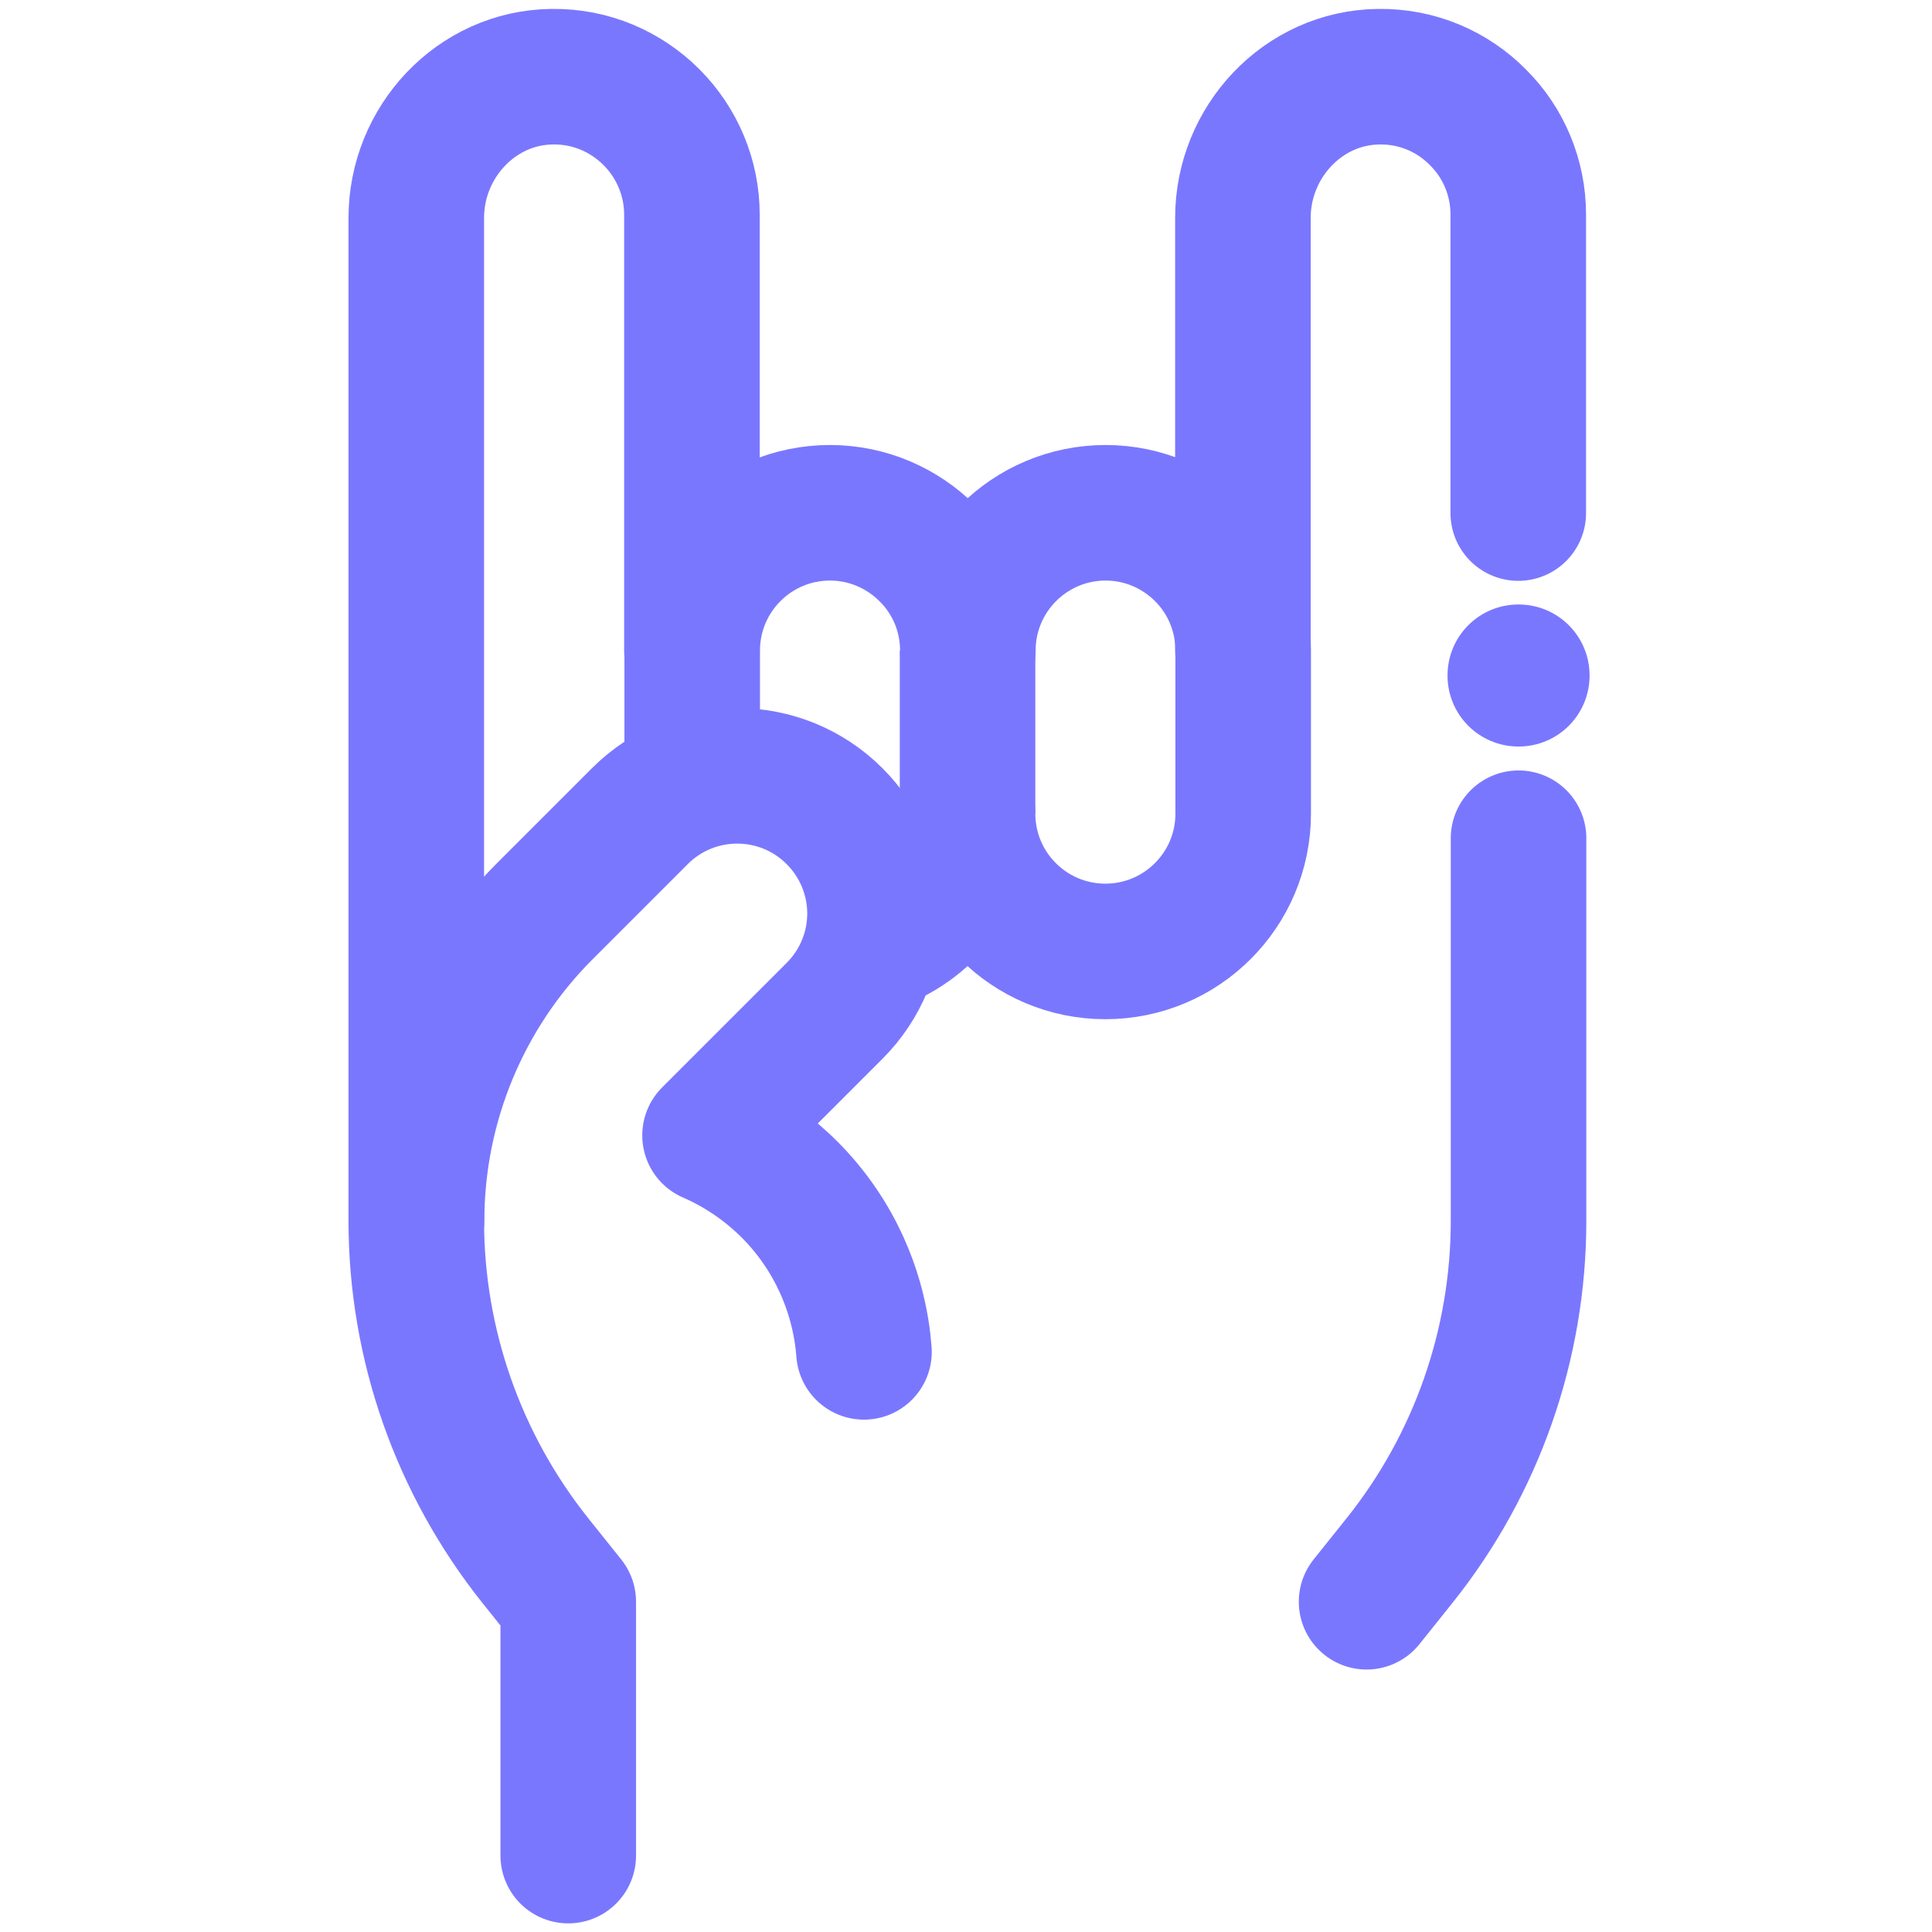 <svg xmlns="http://www.w3.org/2000/svg" viewBox="0 0 682.7 682.7">
  <defs>
    <style>
      .st0, .st1 { fill: none; stroke: #7a77ff; stroke-linejoin: round; stroke-width: 47.9px } .st2 { fill: #7a77ff } .st1 { stroke-linecap: round }
    </style>
  </defs>
  <path class="st1" d="M200.8,655.7v-89.7l-11.6-14.5c-27.2-34.1-42.1-76.4-42.1-120.1V77c0-26.8,21.2-49.6,48-49.9,13.7-.2,26.1,5.3,35.1,14.3,9.1,9.1,14.3,21.5,14.3,34.4v154.2"/>
  <path class="st1" d="M536.6,296.2v135.2c0,43.6-14.8,86-42.1,120.1l-11.6,14.5"/>
  <path class="st1" d="M439.2,229.9V77c0-26.8,21.2-49.6,48-49.9,13.7-.2,26.1,5.3,35,14.3,9.2,9.1,14.3,21.5,14.3,34.4v105.5"/>
  <path class="st2" d="M561.7,238.7c0,13.9-11.2,25.1-25.1,25.1s-25.1-11.2-25.1-25.1,11.2-25.1,25.1-25.1,25.1,11.2,25.1,25.1"/>
  <path class="st0" d="M307.9,333.9c19.7-6.2,34-24.6,34-46.4,0,26.9,21.8,48.7,48.7,48.7s48.7-21.8,48.7-48.7v-57.6c0-13.4-5.4-25.6-14.2-34.4-8.8-8.8-21-14.3-34.4-14.3-26.9,0-48.7,21.8-48.7,48.7,0-13.4-5.4-25.6-14.3-34.4-8.8-8.8-21-14.3-34.4-14.3-26.9,0-48.7,21.8-48.7,48.7v47"/>
  <path class="st1" d="M147.2,431.4c0-41,16.3-80.4,45.3-109.4l33.6-33.6c19-19,49.8-19,68.8,0,9.5,9.5,14.3,22,14.3,34.4s-4.8,24.9-14.3,34.4l-44,44h0c7.6,3.3,25.3,12.2,38.9,32.2,12.4,18.2,14.9,36.1,15.5,44.3"/>
  <path class="st0" d="M341.9,229.9v57.6"/>
</svg>
